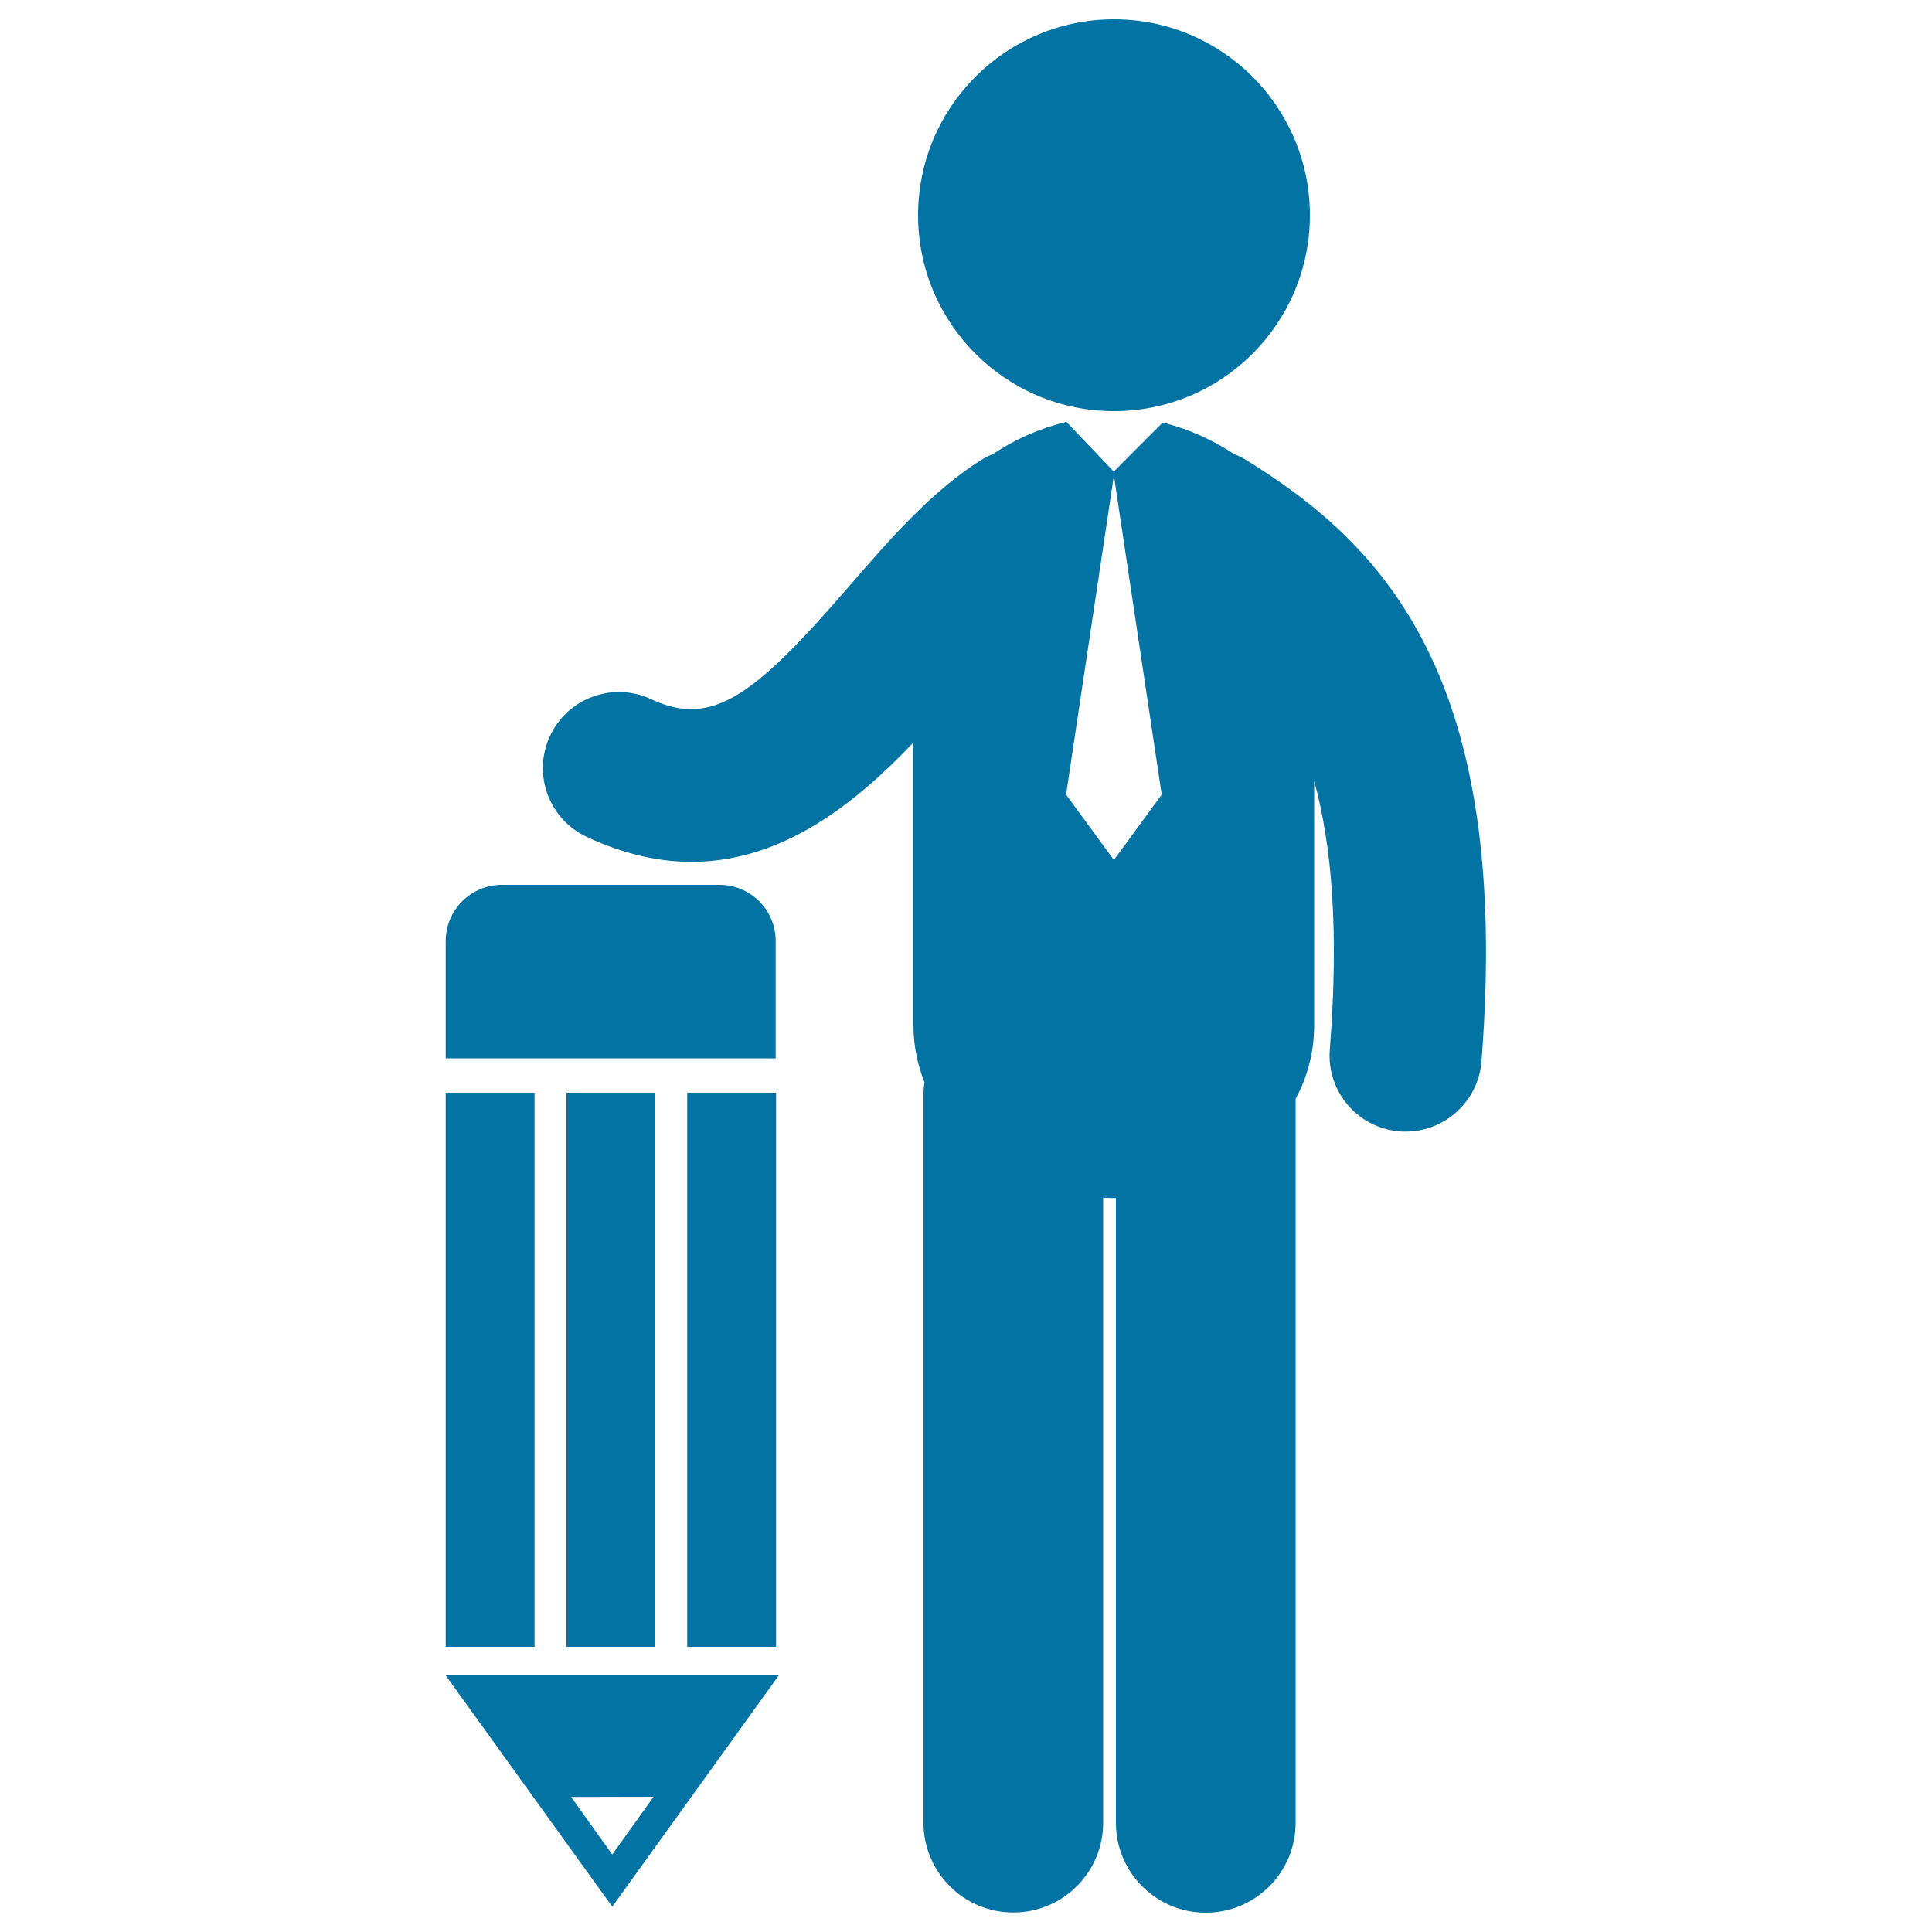 <svg xmlns="http://www.w3.org/2000/svg" viewBox="0 0 1000 1000" style="fill:#0273a2">
<title>Man Standing With A Pencil SVG icon</title>
<g><g><path d="M576.6,10c56,0,101.4,45.4,101.4,101.4c0,56-45.4,101.4-101.4,101.4c-56,0-101.4-45.4-101.4-101.4C475.2,55.4,520.6,10,576.6,10z"/><path d="M644,237.5c-1.7-1-3.5-1.8-5.3-2.5c-11.3-7.5-24-13.1-36.9-16.3l-25.3,25.4l-24.5-25.7c-0.1,0-0.2,0-0.2,0c-13.2,3.2-26.2,8.8-37.6,16.5c-1.7,0.7-3.5,1.5-5.2,2.5c-26.4,16.2-48.5,41.8-69.9,66.5c-48.9,56.5-70.5,72.8-102.1,58c-19.7-9.2-43.1-0.7-52.3,19c-9.2,19.7-0.7,43.1,19,52.3c19.3,9,37.4,12.9,54.2,12.9c47.4,0,85.2-30.5,114.9-61.8v146.3c0,10.6,2.1,20.5,5.7,29.6c-0.3,2-0.5,4.1-0.5,6.2l0,377c0,25.7,20.8,46.5,46.5,46.5c25.7,0,46.5-20.8,46.5-46.5l0-323.5c1.8,0.1,3.7,0.2,5.5,0.2c0.4,0,0.7,0,1.1,0v323.4c0,25.7,20.8,46.5,46.5,46.5s46.5-20.8,46.5-46.5l0-374.7c6.1-11.3,9.6-24.1,9.6-38.1V404.2c9.2,33.3,12.9,77.8,8.1,139.1c-1.7,21.7,14.5,40.6,36.2,42.3c1,0.1,2.1,0.1,3.1,0.1c20.3,0,37.6-15.7,39.2-36.3C782.5,351.1,717.1,282.3,644,237.5z M576.3,444.8l-24.5-33.5l24.5-163.5h0.5l24.5,163.5l-24.5,33.5H576.3z"/><rect x="230.7" y="565.6" width="46" height="286.8"/><rect x="293.2" y="565.6" width="46" height="286.8"/><rect x="355.7" y="565.6" width="46" height="286.8"/><path d="M401.5,487.1c0-16.1-13-29.1-29.1-29.1H259.8c-16.1,0-29.1,13-29.1,29.1v60.7h170.8V487.1z"/><path d="M316.9,986.9l86.2-119.7H230.7L316.9,986.9z M316.9,959.9l-21.3-29.8l42.7-0.1L316.9,959.9z"/></g></g>
</svg>